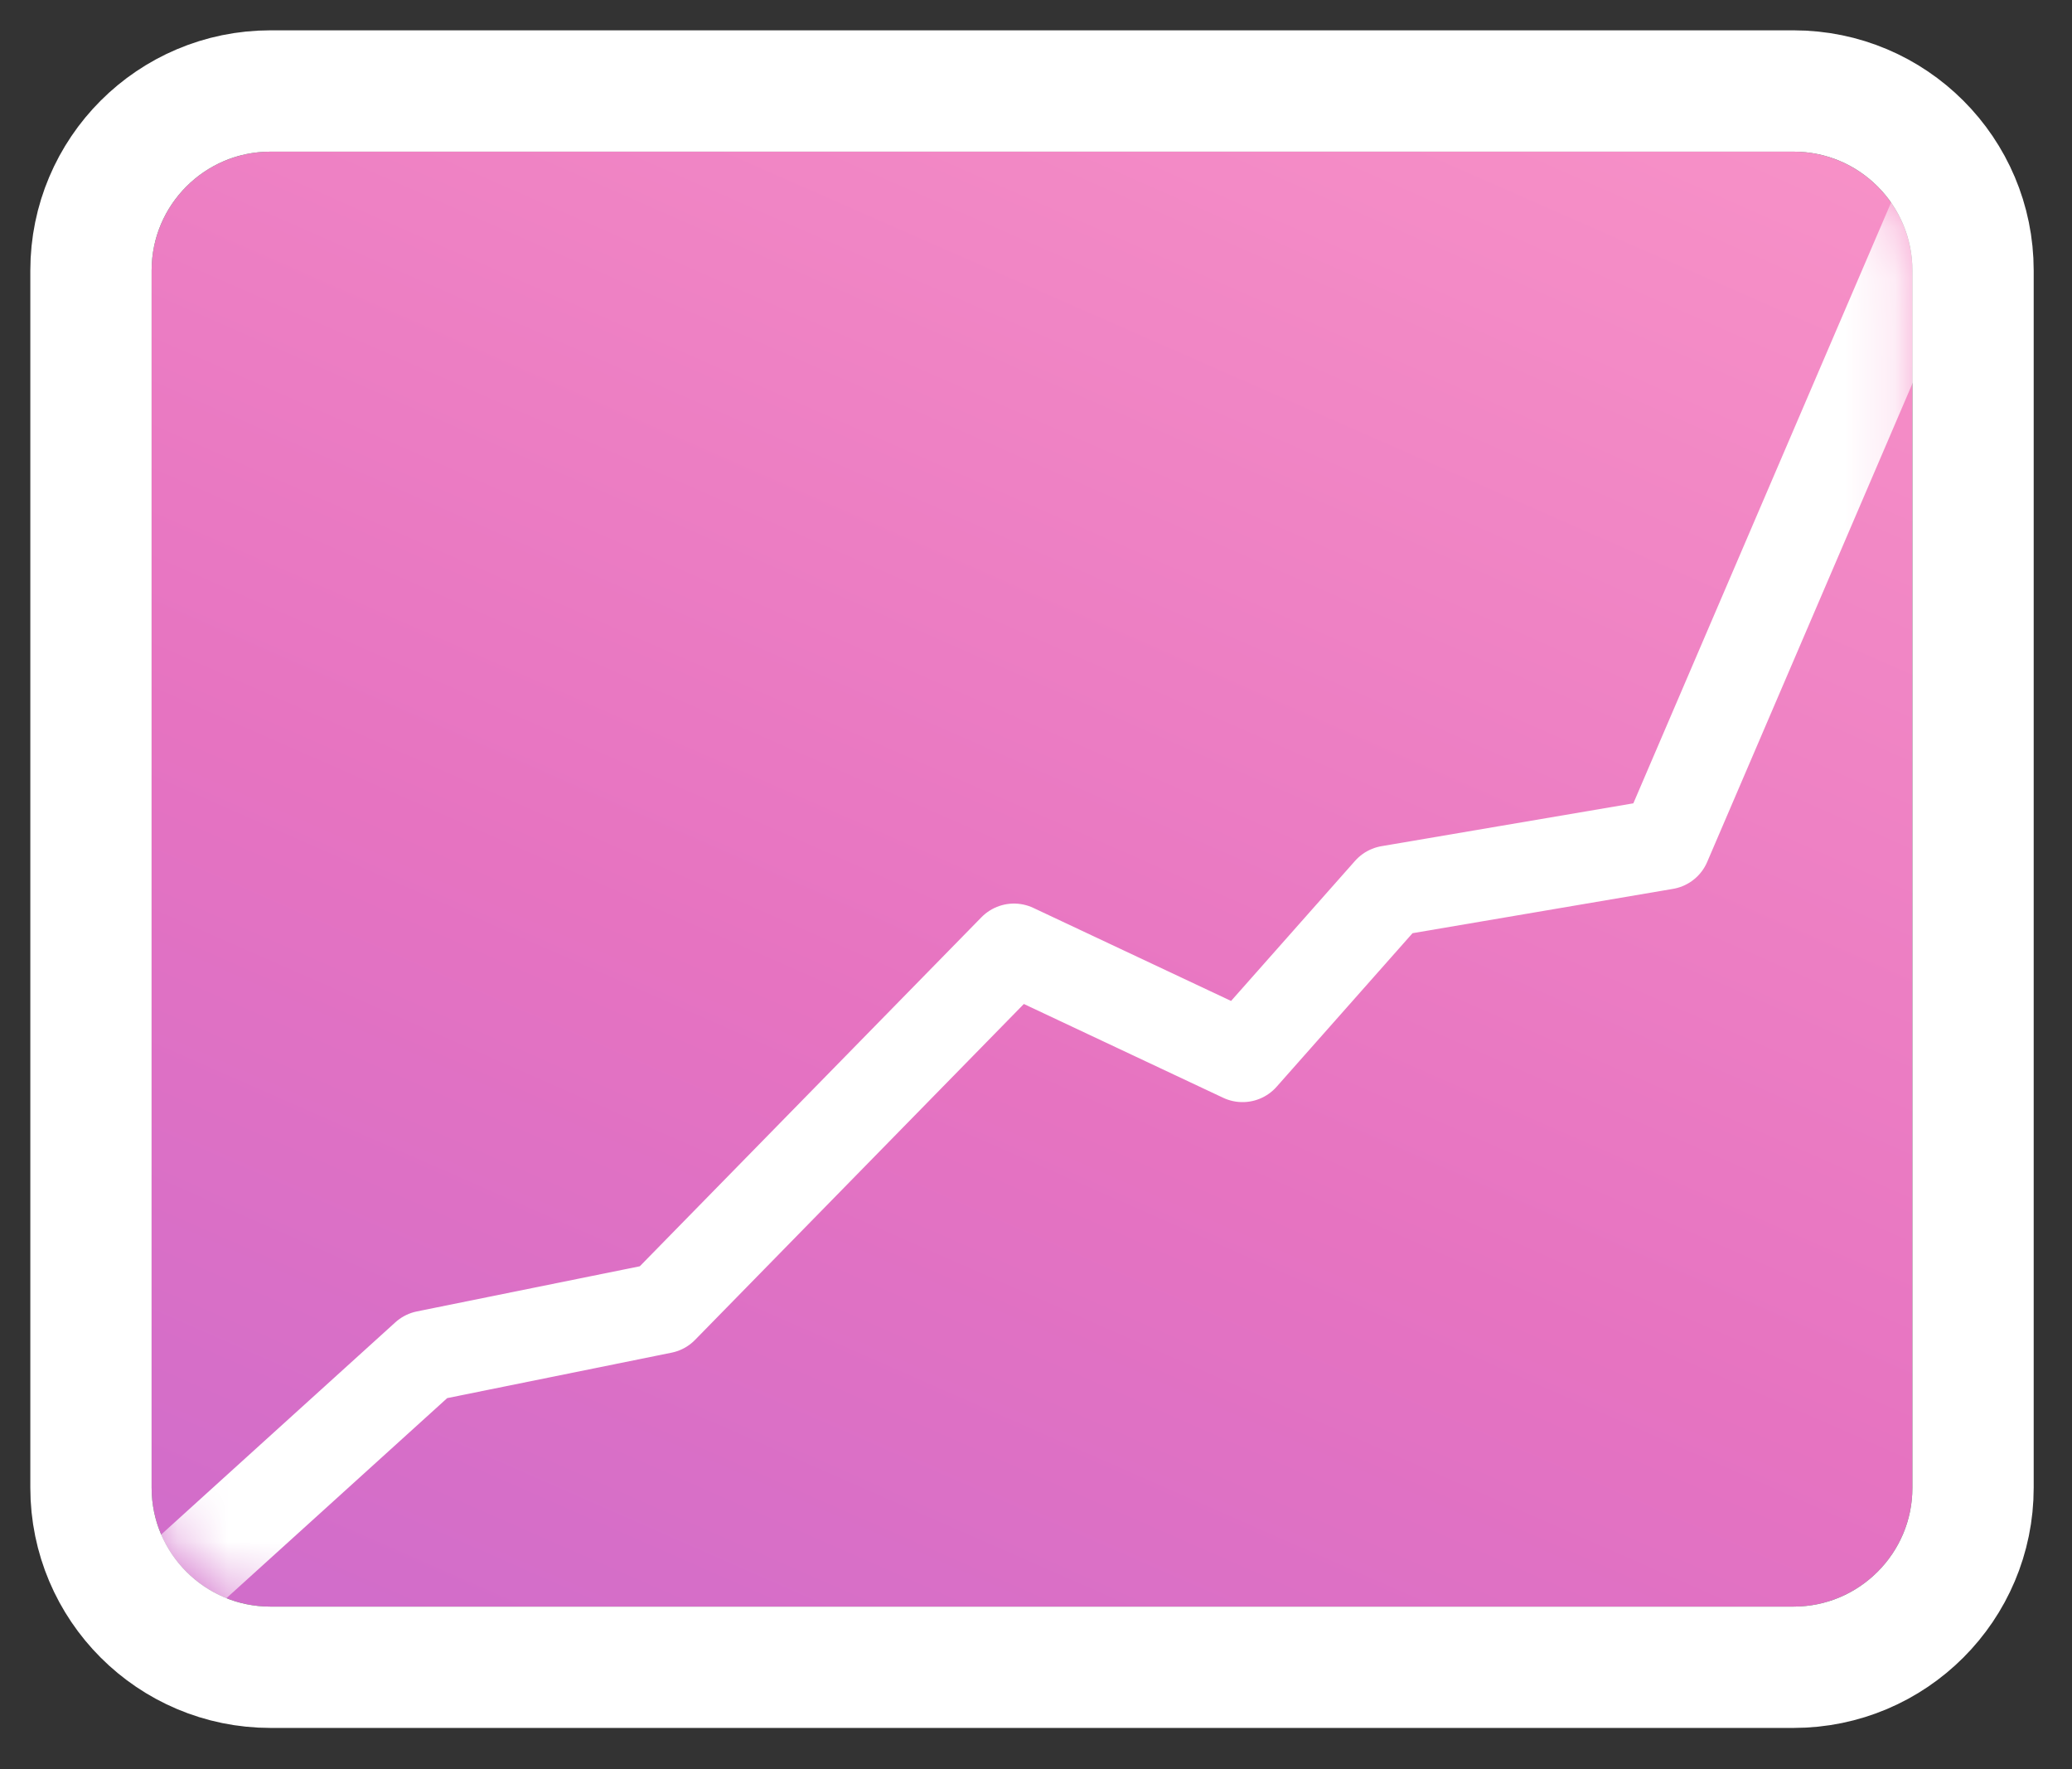 <?xml version="1.0" encoding="UTF-8"?>
<svg width="41px" height="35px" viewBox="0 0 41 35" version="1.1" xmlns="http://www.w3.org/2000/svg" xmlns:xlink="http://www.w3.org/1999/xlink">
    <rect x="0" y="0" width="41" height="35" fill="#333333" stroke="none"/>
    <!-- Generator: Sketch 48.1 (47250) - http://www.bohemiancoding.com/sketch -->
    <title>Group 15</title>
    <desc>Created with Sketch.</desc>
    <defs>
        <linearGradient x1="50%" y1="-66.17%" x2="-78.669%" y2="178.983%" id="linearGradient-1">
            <stop stop-color="#FF9FCA" offset="0%"></stop>
            <stop stop-color="#E673C1" offset="41.861%"></stop>
            <stop stop-color="#A35FDE" offset="100%"></stop>
        </linearGradient>
        <path d="M2.352,0 L32.49,-4.4408921e-16 C33.789,-6.82706813e-16 34.842,1.053 34.842,2.352 L34.842,26.433 C34.842,27.732 33.789,28.785 32.49,28.785 L2.352,28.785 C1.053,28.785 6.03167612e-16,27.732 4.4408921e-16,26.433 L0,2.352 C-1.59078402e-16,1.053 1.053,2.38617603e-16 2.352,0 Z" id="path-2"></path>
    </defs>
    <g id="2" stroke="none" stroke-width="1" fill="none" fill-rule="evenodd" transform="translate(-985, -200)">
        <g id="illustration" transform="translate(875, 172)">
            <g id="Group-5-Copy" transform="translate(85, 0)">
                <g id="Group-15" transform="translate(28, 31)">
                    <mask id="mask-3" fill="white">
                        <use xlink:href="#path-2"></use>
                    </mask>
                    <g id="Rectangle-29-Copy-10">
                        <use fill="url(#linearGradient-1)" fill-rule="evenodd" xlink:href="#path-2"></use>
                        <path stroke="#FFFFFF" stroke-width="2.4" d="M2.352,-1.2 L32.49,-1.2 C34.452,-1.2 36.042,0.39 36.042,2.352 L36.042,26.433 C36.042,28.394 34.452,29.985 32.49,29.985 L2.352,29.985 C0.39,29.985 -1.2,28.394 -1.2,26.433 L-1.2,2.352 C-1.2,0.39 0.39,-1.2 2.352,-1.2 Z"></path>
                    </g>
                    <polyline id="Path-3" stroke="#FFFFFF" stroke-width="1.8" stroke-linecap="round" stroke-linejoin="round" mask="url(#mask-3)" points="0.265 28.505 5.428 23.827 10.11 22.879 17.064 15.776 21.587 17.904 24.487 14.628 29.954 13.698 35.362 1.094"></polyline>
                </g>
            </g>
        </g>
    </g>
</svg>